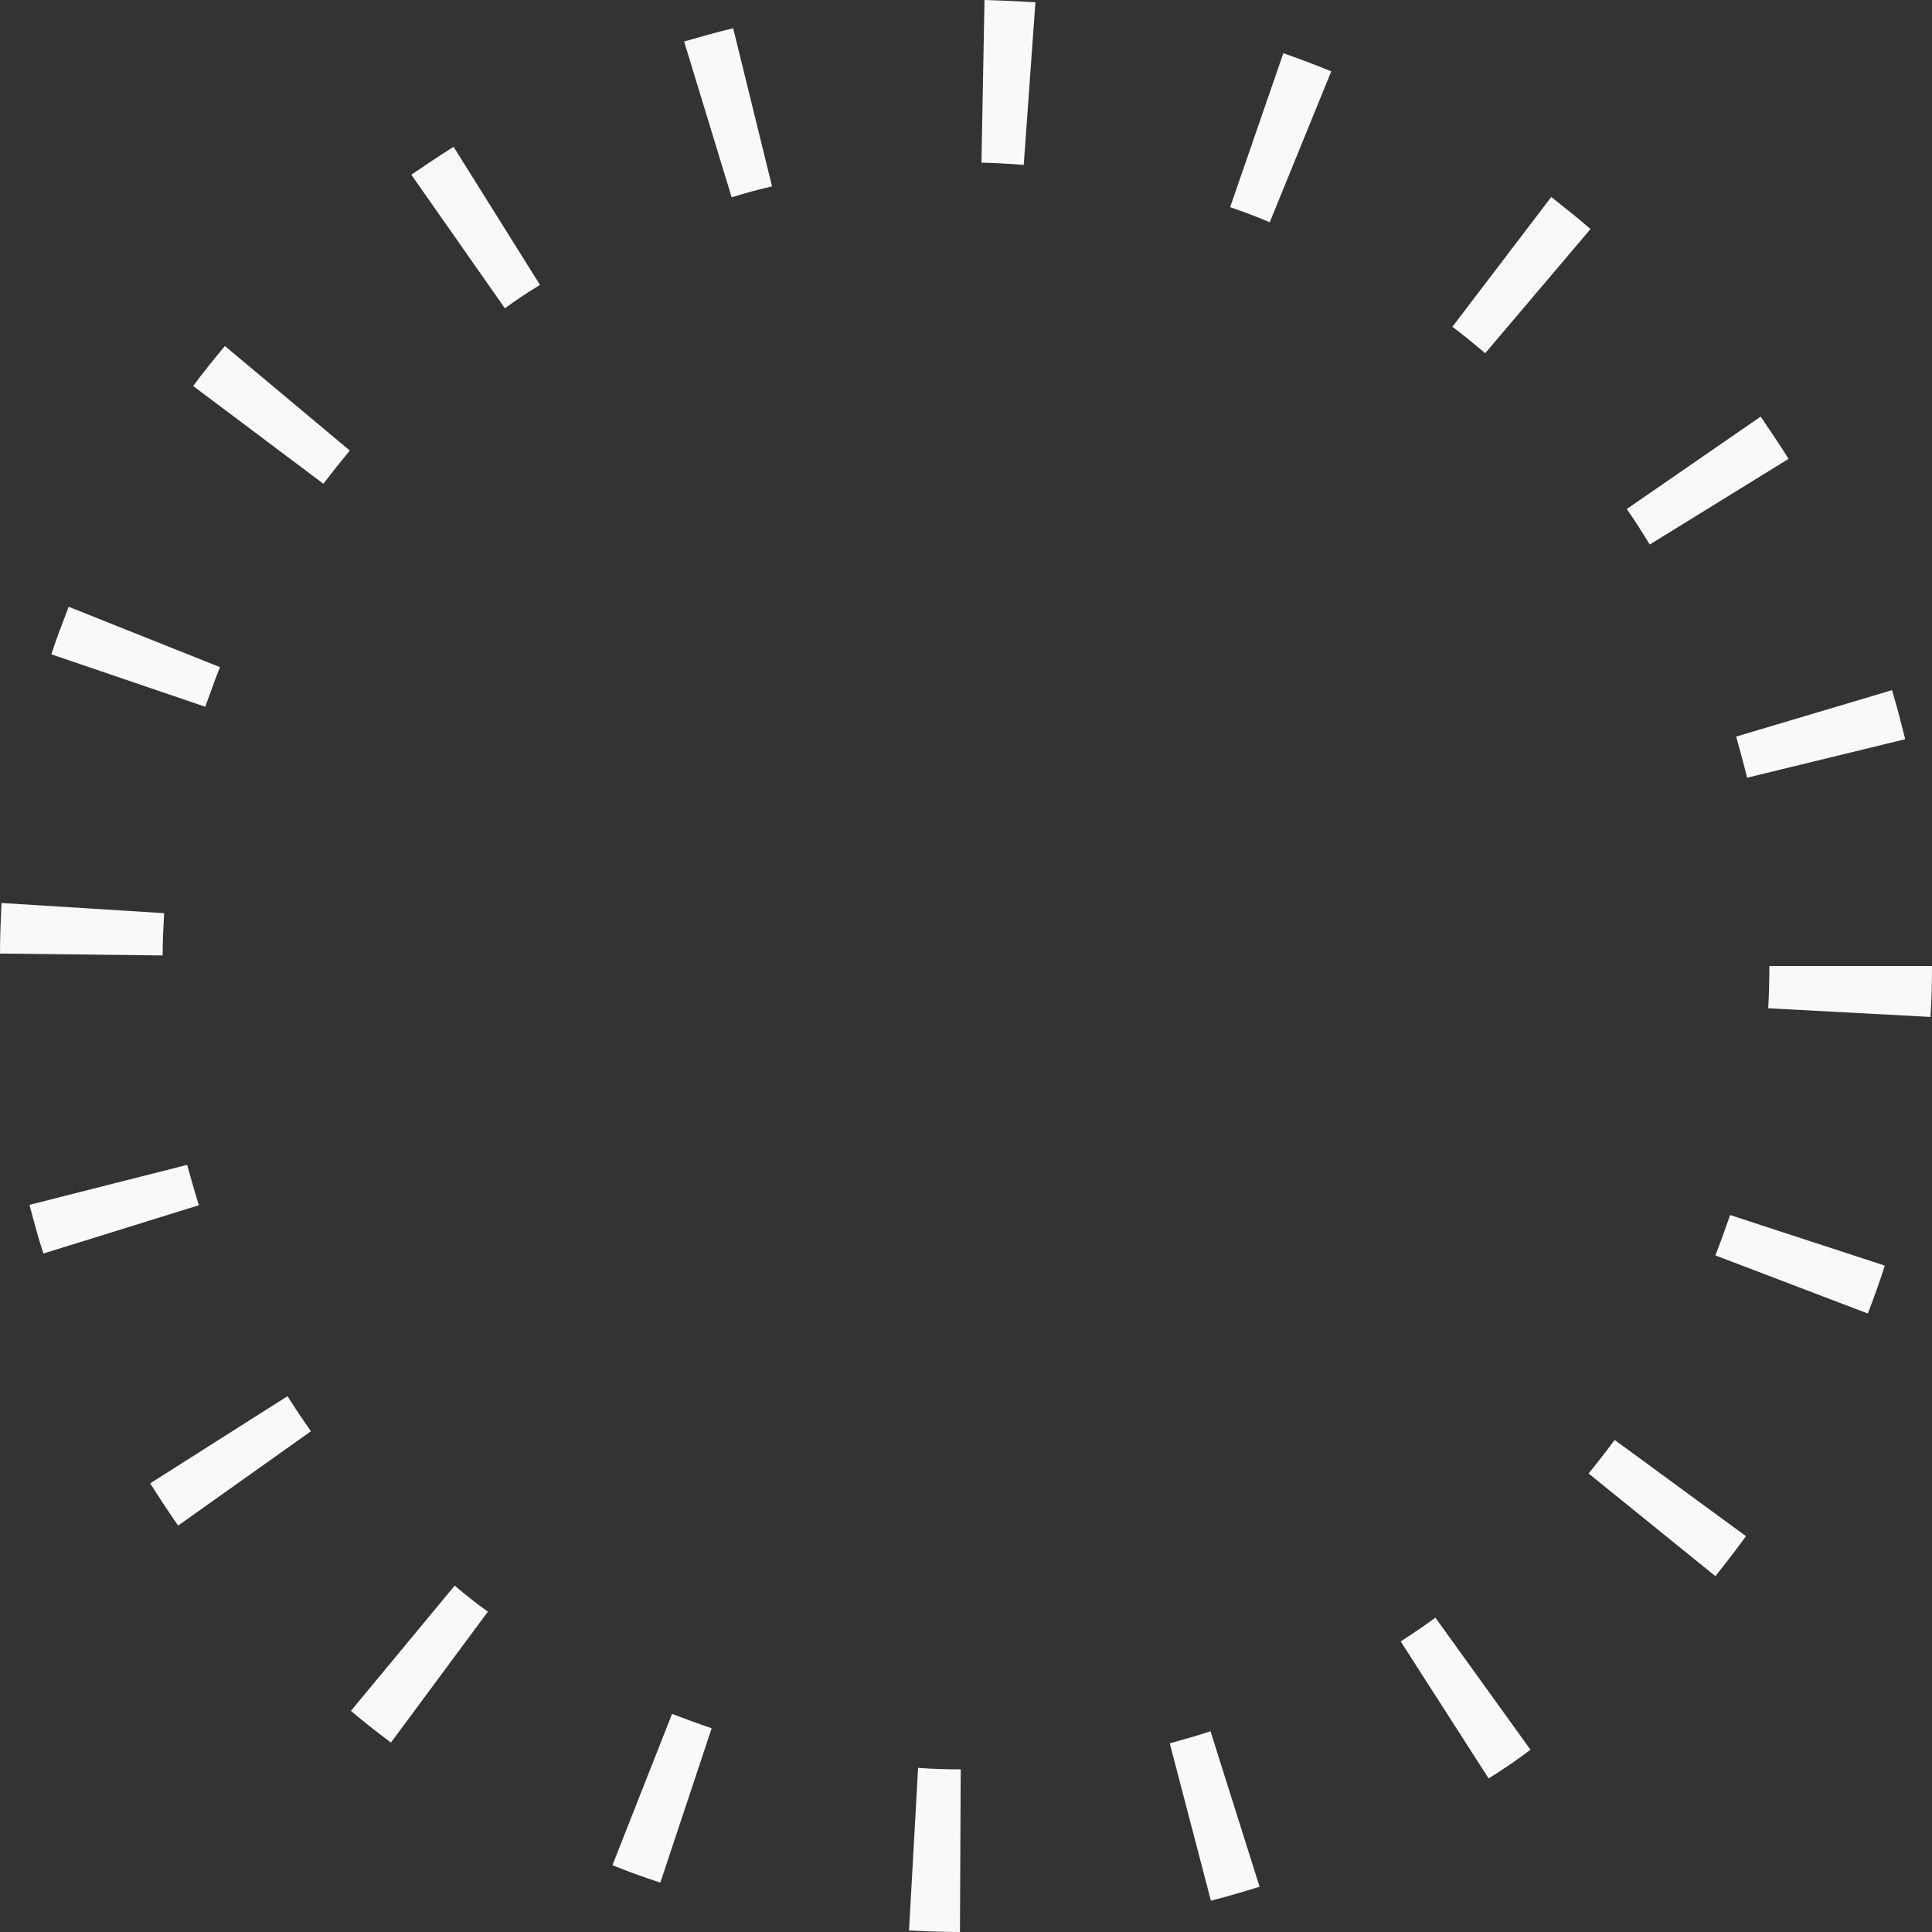 <?xml version="1.0" encoding="UTF-8" standalone="no"?><svg xmlns="http://www.w3.org/2000/svg" xmlns:xlink="http://www.w3.org/1999/xlink" data-name="outline create" fill="#f8f9fa" height="512" preserveAspectRatio="xMidYMid meet" version="1" viewBox="0.0 0.0 512.0 512.0" width="512" zoomAndPan="magnify"><rect x="0.0" y="0.0" width="512.0" height="512.0" fill="#333333" stroke="none"/><g id="change1_1"><path d="M49.6,308.7c1,3.6,2,7.2,3.1,10.7L11.5,332.2c-1.4-4.2-2.5-8.5-3.7-12.9Zm155-259.3L194.3,7.5c-4.4,1-8.7,2.3-13,3.5l12.6,41.3C197.4,51.2,201,50.2,204.6,49.4Zm50,419.5c-3.8,0-7.5-.1-11.3-.4l-2.4,43.1c4.4.2,8.9.4,13.5.4ZM143.1,75.5,120.2,38.9c-3.8,2.4-7.5,4.9-11.2,7.4l24.8,35.4C136.8,79.5,140,77.4,143.1,75.5ZM92.7,119.4,59.6,91.7c-2.9,3.5-5.7,6.9-8.4,10.6l34.5,25.9C88,125.2,90.3,122.3,92.7,119.4ZM82.4,379.3c-2.1-3-4.2-6.1-6.2-9.3L39.8,393.1c2.4,3.8,4.9,7.6,7.4,11.2Zm46.9,47.8c-3.1-2.2-6-4.5-8.8-6.9L93,453.4c3.4,2.9,7,5.7,10.6,8.4ZM188.6,458c-3.6-1.2-7-2.5-10.5-3.8l-15.8,40.1c4.2,1.7,8.3,3.2,12.7,4.6ZM474,121.6c-2.4-3.8-4.9-7.5-7.4-11.2l-35.5,24.5c2.2,3.1,4.2,6.3,6.1,9.4Zm-11,84.5,41.9-10.2c-1.1-4.4-2.2-8.7-3.5-13l-41.3,12.3C461.1,198.8,462.1,202.4,463,206.1Zm-8.4,126.6L495,348.1c1.6-4.2,3.1-8.3,4.5-12.7l-41-13.4C457.2,325.6,456,329.1,454.6,332.7Zm0,85c2.7-3.4,5.5-7,8.1-10.6l-34.8-25.5c-2.2,3-4.5,5.9-6.9,8.9ZM512,256H468.9c0,3.8-.1,7.5-.3,11.2l43,2.3C511.9,265,512,260.5,512,256ZM405.6,463.7l-25.2-35c-3,2.2-6.1,4.3-9.2,6.3l23.3,36.3C398.4,468.9,402,466.4,405.6,463.7ZM333.8,500l-13-41.2c-3.6,1.2-7.2,2.2-10.8,3.2l10.9,41.7C325.3,502.6,329.6,501.3,333.8,500Zm19-481.1c-4.2-1.7-8.4-3.3-12.7-4.8L326,54.9c3.5,1.2,7,2.5,10.5,4Zm68.7,41.8c-3.3-2.9-6.9-5.7-10.4-8.5L384.9,86.6c3,2.2,5.8,4.6,8.7,7ZM274.4.6Q267.8.2,260.9,0l-.8,43.1c3.8.1,7.5.3,11.2.6ZM58.3,176.8l-40.1-16c-1.6,4.2-3.2,8.3-4.6,12.6l40.8,13.9C55.7,183.8,56.9,180.2,58.3,176.8ZM43.5,242,.4,239.3c-.2,4.4-.4,8.8-.4,13.4l43.1.5C43.1,249.5,43.3,245.7,43.5,242Z" fill="inherit"/></g></svg>
